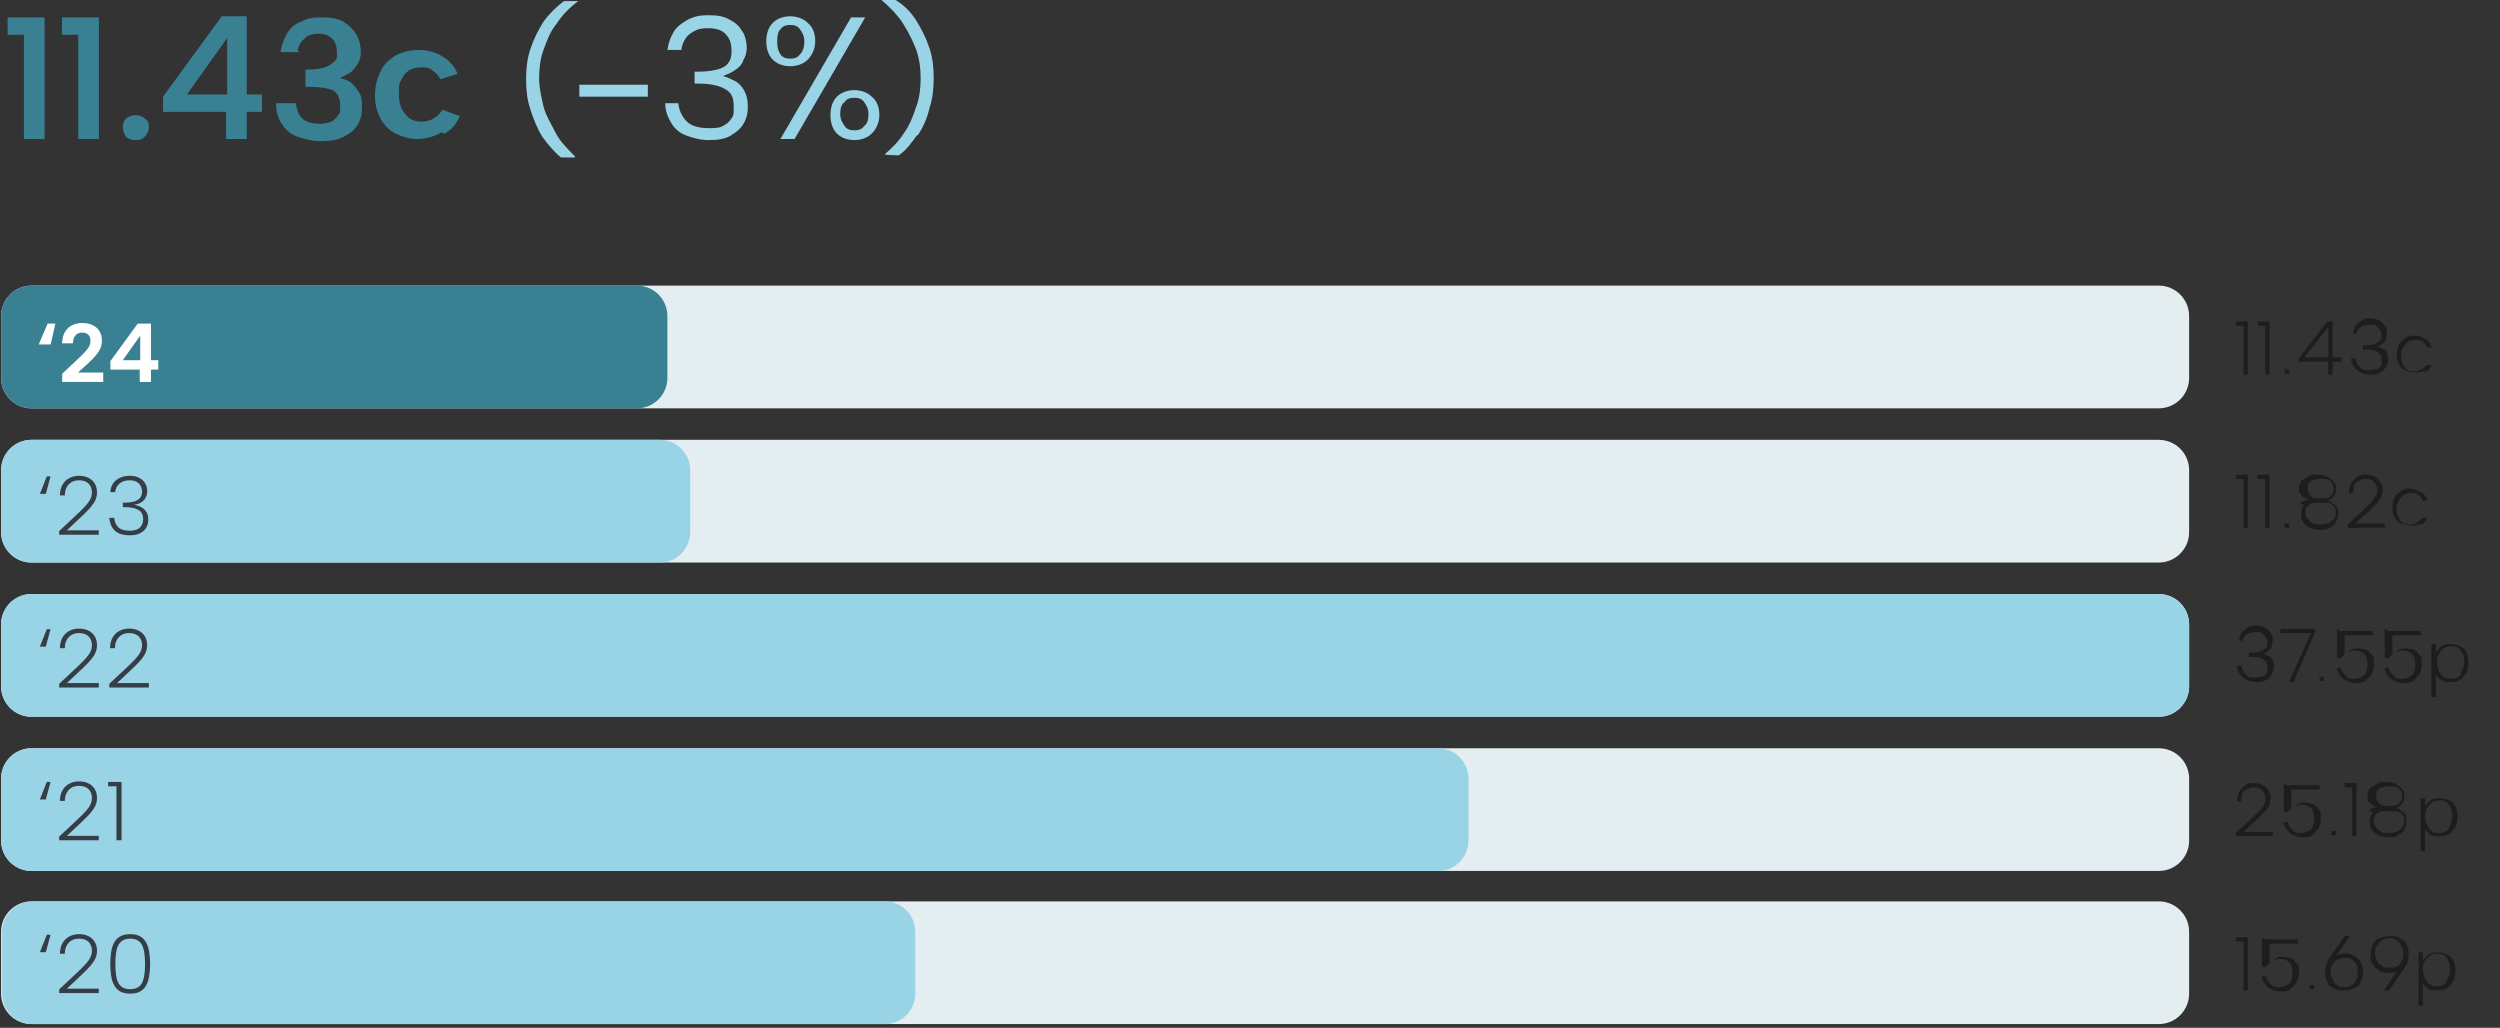 <?xml version="1.0" encoding="UTF-8"?>
<svg xmlns="http://www.w3.org/2000/svg" width="360" height="148" viewBox="0 0 360 148" fill="none">
  <rect x="0" y="0" width="360" height="148" fill="#333333" stroke="none"/>
  <path d="M310.853 63.335H4.54C2.119 63.335 0.157 65.296 0.157 67.714V76.628C0.157 79.046 2.119 81.007 4.54 81.007H310.853C313.273 81.007 315.235 79.046 315.235 76.628V67.714C315.235 65.296 313.273 63.335 310.853 63.335Z" fill="#E4EEF1"></path>
  <path d="M310.852 85.541H4.539C2.118 85.541 0.156 87.502 0.156 89.92V98.834C0.156 101.252 2.118 103.213 4.539 103.213H310.852C313.272 103.213 315.234 101.252 315.234 98.834V89.92C315.234 87.502 313.272 85.541 310.852 85.541Z" fill="#E4EEF1"></path>
  <path d="M310.852 129.798H4.539C2.118 129.798 0.156 131.758 0.156 134.177V143.09C0.156 145.509 2.118 147.469 4.539 147.469H310.852C313.272 147.469 315.234 145.509 315.234 143.09V134.177C315.234 131.758 313.272 129.798 310.852 129.798Z" fill="#E4EEF1"></path>
  <path d="M310.853 107.748H4.54C2.119 107.748 0.157 109.708 0.157 112.127V121.041C0.157 123.459 2.119 125.419 4.54 125.419H310.853C313.273 125.419 315.235 123.459 315.235 121.041V112.127C315.235 109.708 313.273 107.748 310.853 107.748Z" fill="#E4EEF1"></path>
  <path d="M310.853 41.129H4.54C2.119 41.129 0.157 43.089 0.157 45.508V54.422C0.157 56.84 2.119 58.8 4.54 58.8H310.853C313.273 58.8 315.235 56.84 315.235 54.422V45.508C315.235 43.089 313.273 41.129 310.853 41.129Z" fill="#E4EEF1"></path>
  <path d="M95.009 63.335H4.54C2.119 63.335 0.157 65.296 0.157 67.714V76.628C0.157 79.046 2.119 81.007 4.54 81.007H95.009C97.43 81.007 99.392 79.046 99.392 76.628V67.714C99.392 65.296 97.43 63.335 95.009 63.335Z" fill="#98D4E6"></path>
  <path d="M310.853 85.541H4.54C2.119 85.541 0.157 87.502 0.157 89.92V98.834C0.157 101.252 2.119 103.213 4.54 103.213H310.853C313.273 103.213 315.235 101.252 315.235 98.834V89.92C315.235 87.502 313.273 85.541 310.853 85.541Z" fill="#98D4E6"></path>
  <path d="M207.079 107.748H4.54C2.119 107.748 0.157 109.708 0.157 112.127V121.041C0.157 123.459 2.119 125.419 4.54 125.419H207.079C209.499 125.419 211.462 123.459 211.462 121.041V112.127C211.462 109.708 209.499 107.748 207.079 107.748Z" fill="#98D4E6"></path>
  <path d="M4.696 129.798H127.409C129.913 129.798 131.792 131.831 131.792 134.177V143.09C131.792 145.593 129.757 147.469 127.409 147.469H4.696C2.192 147.469 0.313 145.436 0.313 143.09V134.177C0.313 131.674 2.348 129.798 4.696 129.798Z" fill="#98D4E6"></path>
  <path d="M91.722 41.129H4.54C2.119 41.129 0.157 43.089 0.157 45.508V54.422C0.157 56.84 2.119 58.8 4.54 58.8H91.722C94.143 58.8 96.105 56.84 96.105 54.422V45.508C96.105 43.089 94.143 41.129 91.722 41.129Z" fill="#398093"></path>
  <path d="M132.105 19.548C132.887 18.453 133.513 17.046 133.826 15.638C134.296 14.231 134.452 12.823 134.452 11.26C134.452 9.696 134.296 8.288 133.826 6.881C133.357 5.473 132.731 4.222 131.948 2.971C131.166 1.72 130.226 0.782 128.974 0H126.939C128.192 1.095 129.287 2.189 130.07 3.44C130.853 4.691 131.479 5.943 131.948 7.194C132.418 8.601 132.574 9.852 132.574 11.26C132.574 12.667 132.418 14.075 131.948 15.325C131.479 16.733 131.009 17.984 130.226 19.079C129.444 20.33 128.505 21.268 127.409 22.206C127.409 22.363 129.444 22.363 129.444 22.363C130.539 21.581 131.322 20.486 132.105 19.392M124.435 14.7C124.748 15.169 125.061 15.638 125.061 16.42C125.061 17.202 124.905 17.828 124.435 18.14C124.122 18.61 123.653 18.766 123.026 18.766C122.4 18.766 121.931 18.61 121.618 18.14C121.305 17.671 120.992 17.202 120.992 16.42C120.992 15.638 121.148 15.013 121.618 14.7C121.931 14.231 122.4 14.075 123.026 14.075C123.653 14.075 124.122 14.231 124.435 14.7ZM120.522 19.235C121.148 19.861 122.087 20.173 123.026 20.173C123.966 20.173 124.905 19.861 125.531 19.235C126.157 18.61 126.626 17.671 126.626 16.577C126.626 15.482 126.313 14.544 125.531 13.918C124.905 13.293 123.966 12.98 123.026 12.98C122.087 12.98 121.148 13.293 120.522 13.918C119.896 14.544 119.583 15.482 119.583 16.577C119.583 17.671 119.896 18.61 120.522 19.235ZM112.383 20.017H114.418L124.592 2.502H122.557L112.383 20.017ZM115.2 4.222C115.513 4.691 115.826 5.161 115.826 5.943C115.826 6.724 115.67 7.35 115.2 7.819C114.887 8.288 114.418 8.445 113.792 8.445C113.166 8.445 112.696 8.288 112.383 7.819C112.07 7.35 111.913 6.881 111.913 5.943C111.913 5.004 112.07 4.535 112.383 4.222C112.696 3.753 113.166 3.597 113.792 3.597C114.418 3.597 114.887 3.753 115.2 4.222ZM111.287 8.601C111.913 9.227 112.853 9.539 113.792 9.539C114.731 9.539 115.67 9.227 116.296 8.601C116.922 7.976 117.392 7.037 117.392 5.943C117.392 4.848 117.079 3.91 116.296 3.284C115.67 2.659 114.731 2.346 113.792 2.346C112.853 2.346 111.913 2.659 111.287 3.284C110.661 3.91 110.348 4.848 110.348 5.943C110.348 7.037 110.661 7.976 111.287 8.601ZM98.139 7.194C98.139 6.568 98.453 5.943 98.766 5.473C99.079 5.004 99.548 4.691 100.174 4.379C100.8 4.066 101.426 4.066 102.053 4.066C103.148 4.066 104.087 4.379 104.557 5.004C105.183 5.63 105.339 6.412 105.339 7.35C105.339 8.288 105.183 8.601 104.87 9.07C104.557 9.539 103.931 9.852 103.305 10.008C102.679 10.165 101.739 10.321 100.644 10.321H100.018V12.041H100.644C102.366 12.041 103.618 12.354 104.4 12.823C105.339 13.293 105.652 14.075 105.652 15.325C105.652 16.577 105.652 16.577 105.339 17.046C105.026 17.515 104.713 17.828 104.087 18.14C103.618 18.453 102.835 18.453 102.053 18.453C100.644 18.453 99.548 18.14 98.922 17.515C98.296 16.889 97.826 16.107 97.67 14.856H95.792C95.792 16.107 96.261 17.046 96.731 17.828C97.2 18.61 97.983 19.235 98.922 19.548C99.861 19.861 100.8 20.173 102.053 20.173C103.305 20.173 104.4 20.017 105.183 19.548C105.966 19.079 106.592 18.61 107.061 17.828C107.531 17.046 107.687 16.264 107.687 15.325C107.687 14.387 107.531 13.762 107.218 13.136C106.905 12.511 106.435 12.041 105.966 11.729C105.339 11.416 104.713 11.103 104.087 10.947C104.87 10.634 105.339 10.478 105.966 10.008C106.435 9.696 106.905 9.227 107.061 8.601C107.374 8.132 107.531 7.506 107.531 6.881C107.531 6.255 107.374 5.161 106.905 4.535C106.435 3.753 105.966 3.284 105.026 2.815C104.244 2.346 103.305 2.189 102.053 2.189C100.8 2.189 100.018 2.346 99.079 2.815C98.296 3.284 97.513 3.753 97.044 4.535C96.574 5.317 96.261 6.099 96.105 7.194H97.983H98.139ZM83.426 13.918H93.287V12.198H83.426V13.918ZM82.8 22.519C81.705 21.424 80.609 20.33 79.983 19.079C79.357 17.828 78.574 16.577 78.261 15.325C77.948 13.918 77.635 12.667 77.635 11.26C77.635 9.852 77.792 8.445 78.261 7.194C78.731 5.943 79.2 4.535 80.139 3.44C80.922 2.189 82.018 1.095 83.27 0.156H81.235C80.139 0.938 79.044 2.033 78.261 3.128C77.479 4.379 76.853 5.63 76.383 7.037C75.913 8.445 75.757 9.852 75.757 11.416C75.757 12.98 75.913 14.387 76.383 15.795C76.853 17.202 77.322 18.453 78.105 19.704C78.887 20.799 79.826 21.894 80.766 22.675H82.8V22.519Z" fill="#98D4E6"></path>
  <path d="M64.017 19.235C65.113 18.61 65.739 17.828 66.209 16.733L63.704 15.795C63.391 16.264 63.078 16.733 62.452 17.046C61.983 17.358 61.356 17.515 60.73 17.515C59.791 17.515 58.852 17.202 58.383 16.42C57.757 15.795 57.444 14.856 57.444 13.605C57.444 12.354 57.444 12.041 57.757 11.572C58.07 10.947 58.383 10.478 58.852 10.165C59.322 9.852 59.948 9.696 60.574 9.696C61.2 9.696 61.826 9.696 62.296 10.165C62.765 10.478 63.235 10.947 63.391 11.416L65.896 10.634C65.426 9.539 64.8 8.757 63.704 8.132C62.765 7.506 61.513 7.194 60.261 7.194C59.009 7.194 57.913 7.506 56.974 7.976C56.035 8.601 55.252 9.227 54.783 10.321C54.313 11.259 54 12.354 54 13.762C54 15.169 54.313 16.107 54.783 17.046C55.252 17.984 56.035 18.766 56.974 19.235C57.913 19.704 59.009 20.017 60.104 20.017C61.2 20.017 62.452 19.704 63.548 19.079M42.887 7.35C42.887 6.881 43.044 6.568 43.357 6.099C43.513 5.786 43.983 5.473 44.296 5.161C44.765 5.004 45.235 4.848 45.861 4.848C46.8 4.848 47.426 5.161 47.896 5.63C48.365 6.099 48.522 6.881 48.522 7.663C48.522 8.445 48.522 8.601 48.052 8.914C47.739 9.227 47.27 9.539 46.8 9.696C46.174 9.852 45.548 10.008 44.609 10.008H43.983V12.511H44.609C46.017 12.511 47.113 12.667 47.896 12.98C48.522 13.293 48.991 14.074 48.991 15.169C48.991 16.264 48.991 16.264 48.678 16.577C48.522 16.889 48.209 17.202 47.739 17.515C47.27 17.671 46.8 17.828 46.017 17.828C44.922 17.828 43.983 17.515 43.513 17.046C43.044 16.576 42.73 15.795 42.574 14.856H39.757C39.757 16.107 40.07 17.202 40.696 17.984C41.165 18.766 41.948 19.392 42.887 19.704C43.826 20.017 44.922 20.33 46.174 20.33C47.426 20.33 48.522 20.173 49.461 19.704C50.4 19.235 51.026 18.766 51.496 17.984C51.965 17.202 52.122 16.42 52.122 15.482C52.122 14.544 52.122 14.074 51.809 13.449C51.496 12.98 51.183 12.511 50.713 12.041C50.243 11.572 49.617 11.416 48.991 11.259C49.461 10.947 49.931 10.79 50.4 10.478C50.87 10.165 51.183 9.696 51.496 9.227C51.809 8.757 51.965 8.132 51.965 7.506C51.965 6.881 51.809 5.786 51.339 5.004C50.87 4.222 50.243 3.597 49.461 3.128C48.678 2.658 47.583 2.502 46.331 2.502C45.078 2.502 44.139 2.658 43.357 3.128C42.417 3.44 41.791 4.066 41.322 4.848C40.852 5.63 40.539 6.568 40.383 7.506H43.2L42.887 7.35ZM26.922 13.605L32.713 5.473V13.605H26.922ZM32.556 20.017H35.531V16.107H37.722V13.605H35.531V2.346H31.93L23.478 13.918V16.107H32.556V20.017ZM20.817 19.704C21.13 19.392 21.444 18.922 21.444 18.297C21.444 17.671 21.287 17.358 20.817 17.046C20.504 16.733 20.035 16.577 19.565 16.577C19.096 16.577 18.626 16.733 18.157 17.046C17.843 17.358 17.687 17.828 17.687 18.297C17.687 18.766 17.843 19.235 18.157 19.704C18.47 20.017 18.939 20.173 19.565 20.173C20.191 20.173 20.504 20.017 20.817 19.704ZM11.27 20.017H14.243V2.502H8.922V5.004H11.27V20.017ZM3.444 20.017H6.417V2.502H1.096V5.004H3.444V20.017Z" fill="#398093"></path>
  <path d="M348.575 75.689C349.044 75.377 349.357 75.064 349.514 74.595H348.888C348.731 74.595 348.418 75.064 348.105 75.22C347.792 75.377 347.479 75.533 347.009 75.533C346.383 75.533 345.914 75.377 345.601 74.907C345.288 74.438 345.131 73.969 345.131 73.344C345.131 72.718 345.131 72.562 345.444 72.093C345.601 71.78 345.914 71.467 346.07 71.311C346.227 71.154 346.696 70.998 347.166 70.998C347.635 70.998 347.948 70.998 348.261 71.311C348.574 71.467 348.731 71.78 348.888 72.093H349.514C349.357 71.467 349.044 70.998 348.575 70.841C348.105 70.685 347.635 70.372 347.166 70.372C346.696 70.372 346.227 70.372 345.757 70.685C345.288 70.998 344.974 71.311 344.818 71.623C344.661 72.093 344.505 72.562 344.505 73.031C344.505 73.5 344.505 74.126 344.818 74.438C344.974 74.907 345.288 75.22 345.757 75.377C346.227 75.533 346.696 75.689 347.166 75.689C347.635 75.689 348.261 75.689 348.575 75.377M338.244 76.002H343.409V75.377H339.183L341.061 73.656C341.531 73.187 342.001 72.718 342.314 72.405C342.627 72.093 342.783 71.78 342.94 71.467C342.94 71.154 343.096 70.841 343.096 70.529C343.096 70.216 343.096 69.747 342.783 69.434C342.627 69.121 342.314 68.808 342.001 68.652C341.688 68.496 341.218 68.339 340.748 68.339C340.279 68.339 339.809 68.339 339.496 68.652C339.183 68.808 338.87 69.121 338.557 69.59C338.401 69.903 338.244 70.372 338.244 70.998H338.87C338.87 70.685 338.87 70.216 339.027 69.903C339.027 69.59 339.34 69.434 339.653 69.278C339.966 69.121 340.279 68.965 340.592 68.965C340.905 68.965 341.531 68.965 341.844 69.434C342.157 69.747 342.314 70.06 342.314 70.529C342.314 70.998 342.314 71.154 342.157 71.311C342.001 71.467 341.844 71.936 341.531 72.249C341.218 72.562 340.905 72.874 340.435 73.344L338.088 75.533V76.002H338.244ZM335.27 72.405C335.583 72.405 335.896 72.718 336.053 72.874C336.209 73.031 336.366 73.344 336.366 73.813C336.366 74.282 336.209 74.751 335.74 75.064C335.427 75.377 334.801 75.533 334.174 75.533C333.548 75.533 333.079 75.533 332.609 75.064C332.296 74.751 331.983 74.438 331.983 73.813C331.983 73.187 331.983 73.187 332.296 72.874C332.453 72.718 332.766 72.562 333.079 72.405C333.392 72.405 333.705 72.405 334.174 72.405C334.644 72.405 334.957 72.405 335.27 72.405ZM335.583 71.467C335.27 71.78 334.801 71.78 334.174 71.78C333.548 71.78 333.079 71.78 332.766 71.467C332.453 71.154 332.296 70.841 332.296 70.372C332.296 69.903 332.453 69.434 332.766 69.278C333.079 69.121 333.548 68.965 334.174 68.965C334.801 68.965 335.27 68.965 335.583 69.278C335.896 69.59 336.053 69.903 336.053 70.372C336.053 70.841 335.896 71.154 335.583 71.467ZM331.827 72.718C331.514 73.031 331.357 73.5 331.357 73.969C331.357 74.438 331.357 74.751 331.67 75.22C331.827 75.533 332.296 75.846 332.609 76.002C333.079 76.159 333.548 76.315 334.018 76.315C334.488 76.315 335.114 76.315 335.427 76.002C335.896 75.846 336.209 75.533 336.366 75.22C336.522 74.907 336.679 74.438 336.679 73.969C336.679 73.5 336.679 73.031 336.209 72.718C335.74 72.405 335.583 72.093 334.957 72.093C335.427 72.093 335.74 71.78 336.053 71.467C336.366 71.154 336.366 70.841 336.366 70.372C336.366 69.903 336.366 69.59 336.053 69.434C335.896 69.121 335.583 68.965 335.114 68.652C334.801 68.496 334.331 68.339 333.705 68.339C333.079 68.339 332.766 68.339 332.296 68.652C331.983 68.808 331.67 69.121 331.357 69.278C331.201 69.59 331.044 69.903 331.044 70.216C331.044 70.529 331.044 70.998 331.357 71.311C331.67 71.623 331.983 71.78 332.453 71.936C331.983 71.936 331.514 72.249 331.201 72.562M329.635 76.002C329.635 76.002 329.635 75.846 329.635 75.689C329.635 75.533 329.635 75.377 329.635 75.377C329.635 75.377 329.479 75.377 329.322 75.377C329.166 75.377 329.009 75.377 329.009 75.377C329.009 75.377 329.009 75.533 329.009 75.689C329.009 75.846 329.009 76.002 329.009 76.002C329.009 76.002 329.166 76.002 329.322 76.002C329.479 76.002 329.635 76.002 329.635 76.002ZM326.192 76.002H326.818V68.339H325.096V68.965H326.192V76.002ZM323.061 76.002H323.688V68.339H321.966V68.965H323.061V76.002Z" fill="#1D1D1B"></path>
  <path d="M354.365 97.114C354.052 97.583 353.582 97.739 352.956 97.739C352.33 97.739 352.173 97.739 351.86 97.426C351.547 97.27 351.391 96.957 351.234 96.644C351.078 96.332 350.921 95.863 350.921 95.393C350.921 94.924 350.921 94.612 351.234 94.142C351.391 93.83 351.704 93.517 351.86 93.361C352.173 93.204 352.486 93.048 352.956 93.048C353.582 93.048 354.052 93.204 354.365 93.673C354.678 94.142 354.834 94.612 354.834 95.237C354.834 95.863 354.678 96.488 354.365 96.801M351.547 97.896C351.86 98.208 352.33 98.208 352.956 98.208C353.582 98.208 353.895 98.208 354.208 97.896C354.521 97.739 354.834 97.27 355.147 96.957C355.304 96.488 355.46 96.019 355.46 95.55C355.46 95.081 355.46 94.455 355.147 93.986C354.991 93.517 354.678 93.204 354.208 93.048C353.895 92.891 353.425 92.735 352.956 92.735C352.486 92.735 352.017 92.735 351.547 93.048C351.234 93.36 350.921 93.673 350.765 93.986V92.735H350.139V100.398H350.765V96.957C350.765 97.426 351.234 97.739 351.547 97.896ZM343.408 90.546V94.768H344.034C344.191 94.455 344.504 94.142 344.817 93.986C345.13 93.83 345.599 93.673 345.912 93.673C346.539 93.673 347.008 93.83 347.321 94.142C347.634 94.455 347.791 94.924 347.791 95.55C347.791 96.175 347.791 96.332 347.634 96.644C347.634 96.957 347.321 97.27 347.008 97.426C346.695 97.583 346.382 97.739 345.912 97.739C345.443 97.739 344.973 97.739 344.66 97.27C344.347 96.957 344.034 96.644 344.034 96.175H343.408C343.408 96.644 343.565 96.957 343.878 97.27C344.034 97.583 344.347 97.896 344.817 98.052C345.13 98.208 345.599 98.365 346.069 98.365C346.538 98.365 347.165 98.365 347.478 98.052C347.791 97.739 348.104 97.426 348.417 97.114C348.573 96.644 348.73 96.332 348.73 95.863C348.73 95.393 348.73 95.237 348.73 94.924C348.73 94.612 348.417 94.299 348.26 94.142C348.104 93.83 347.791 93.673 347.478 93.517C347.165 93.517 346.695 93.361 346.382 93.361C346.069 93.361 345.599 93.36 345.286 93.673C344.973 93.986 344.66 93.986 344.504 94.299V91.484H348.573V90.858H343.878L343.408 90.546ZM336.521 90.546V94.768H337.147C337.304 94.455 337.617 94.142 337.93 93.986C338.243 93.83 338.712 93.673 339.025 93.673C339.652 93.673 340.121 93.83 340.434 94.142C340.747 94.455 340.904 94.924 340.904 95.55C340.904 96.175 340.904 96.332 340.747 96.644C340.747 96.957 340.434 97.27 340.121 97.426C339.808 97.583 339.495 97.739 339.025 97.739C338.556 97.739 338.086 97.739 337.773 97.27C337.46 96.957 337.147 96.644 337.147 96.175H336.521C336.521 96.644 336.678 96.957 336.991 97.27C337.147 97.583 337.46 97.896 337.93 98.052C338.243 98.208 338.712 98.365 339.182 98.365C339.652 98.365 340.278 98.365 340.591 98.052C340.904 97.739 341.217 97.426 341.53 97.114C341.686 96.644 341.843 96.332 341.843 95.863C341.843 95.393 341.843 95.237 341.843 94.924C341.843 94.612 341.53 94.299 341.373 94.142C341.217 93.83 340.904 93.673 340.591 93.517C340.278 93.517 339.808 93.361 339.495 93.361C339.182 93.361 338.712 93.36 338.399 93.673C338.086 93.986 337.773 93.986 337.617 94.299V91.484H341.686V90.858H336.991L336.521 90.546ZM334.643 98.052C334.643 98.052 334.643 97.896 334.643 97.739C334.643 97.583 334.643 97.426 334.643 97.426C334.643 97.426 334.486 97.426 334.33 97.426C334.173 97.426 334.017 97.426 334.017 97.426C334.017 97.426 334.017 97.583 334.017 97.739C334.017 97.896 334.017 98.052 334.017 98.052C334.017 98.052 334.173 98.052 334.33 98.052C334.486 98.052 334.643 98.052 334.643 98.052ZM328.382 90.546V91.171H332.765L329.634 98.208H330.26L333.391 91.015V90.546H328.225H328.382ZM322.904 92.579C322.904 92.266 322.904 91.953 323.217 91.64C323.373 91.484 323.686 91.171 323.843 91.171C324.156 91.171 324.469 91.015 324.782 91.015C325.408 91.015 325.721 91.015 326.034 91.484C326.347 91.797 326.504 92.109 326.504 92.579C326.504 93.048 326.504 93.204 326.191 93.361C326.034 93.517 325.721 93.673 325.408 93.83C325.095 93.83 324.625 93.986 324.156 93.986H323.843V94.612H323.999C324.782 94.612 325.408 94.612 325.878 94.924C326.347 95.237 326.504 95.55 326.504 96.175C326.504 96.801 326.504 96.801 326.347 96.957C326.347 97.114 326.034 97.426 325.721 97.426C325.408 97.426 325.095 97.583 324.782 97.583C324.156 97.583 323.686 97.583 323.373 97.114C323.06 96.801 322.904 96.488 322.747 95.863H322.121C322.121 96.332 322.278 96.801 322.591 97.114C322.904 97.426 323.06 97.739 323.53 97.896C323.843 98.052 324.312 98.208 324.939 98.208C325.565 98.208 325.878 98.208 326.347 97.896C326.66 97.739 326.973 97.426 327.13 97.114C327.286 96.801 327.443 96.488 327.443 96.019C327.443 95.55 327.443 95.393 327.286 95.081C327.286 94.768 326.973 94.612 326.66 94.455C326.347 94.299 326.034 94.142 325.721 94.142C326.034 94.142 326.347 93.986 326.66 93.673C326.973 93.517 327.13 93.36 327.13 93.048C327.13 92.735 327.286 92.579 327.286 92.266C327.286 91.953 327.286 91.484 326.973 91.171C326.817 90.858 326.504 90.546 326.191 90.389C325.878 90.233 325.408 90.076 324.939 90.076C324.469 90.076 323.999 90.076 323.686 90.389C323.373 90.546 323.06 90.858 322.747 91.171C322.591 91.484 322.434 91.797 322.434 92.266H323.06L322.904 92.579Z" fill="#1D1D1B"></path>
  <path d="M352.644 119.32C352.331 119.789 351.861 119.946 351.235 119.946C350.609 119.946 350.453 119.946 350.14 119.633C349.827 119.477 349.67 119.164 349.514 118.851C349.357 118.538 349.201 118.069 349.201 117.6C349.201 117.131 349.201 116.818 349.514 116.349C349.67 116.036 349.983 115.723 350.14 115.567C350.453 115.411 350.766 115.254 351.235 115.254C351.861 115.254 352.331 115.411 352.644 115.88C352.957 116.349 353.114 116.818 353.114 117.444C353.114 118.069 352.957 118.695 352.644 119.007M349.827 120.102C350.14 120.415 350.609 120.415 351.235 120.415C351.861 120.415 352.174 120.415 352.644 120.102C352.957 119.946 353.27 119.477 353.583 119.164C353.74 118.695 353.896 118.225 353.896 117.756C353.896 117.287 353.896 116.662 353.583 116.192C353.427 115.723 353.114 115.411 352.644 115.254C352.331 115.098 351.861 114.941 351.392 114.941C350.922 114.941 350.453 114.941 349.983 115.254C349.67 115.567 349.357 115.88 349.201 116.192V114.941H348.575V122.604H349.201V119.164C349.201 119.633 349.67 119.946 349.983 120.102M345.131 116.818C345.444 116.818 345.757 117.131 345.914 117.287C346.07 117.444 346.227 117.756 346.227 118.225C346.227 118.695 346.07 119.164 345.601 119.477C345.288 119.789 344.661 119.946 344.035 119.946C343.409 119.946 342.94 119.946 342.47 119.477C342.157 119.164 341.844 118.851 341.844 118.225C341.844 117.6 341.844 117.6 342.157 117.287C342.314 117.131 342.627 116.974 342.94 116.818C343.253 116.818 343.566 116.818 344.035 116.818C344.505 116.818 344.818 116.818 345.131 116.818ZM345.444 115.723C345.131 116.036 344.661 116.036 344.035 116.036C343.409 116.036 342.94 116.036 342.627 115.723C342.314 115.411 342.157 115.098 342.157 114.629C342.157 114.16 342.314 113.69 342.627 113.534C342.94 113.378 343.409 113.221 344.035 113.221C344.661 113.221 345.131 113.221 345.444 113.534C345.757 113.847 345.914 114.16 345.914 114.629C345.914 115.098 345.757 115.411 345.444 115.723ZM341.688 116.974C341.374 117.287 341.218 117.756 341.218 118.225C341.218 118.695 341.218 119.007 341.531 119.477C341.688 119.789 342.157 120.102 342.47 120.258C342.94 120.415 343.409 120.571 343.879 120.571C344.348 120.571 344.974 120.571 345.288 120.258C345.757 120.102 346.07 119.789 346.227 119.477C346.383 119.164 346.54 118.695 346.54 118.225C346.54 117.756 346.54 117.287 346.07 116.974C345.601 116.662 345.444 116.349 344.818 116.349C345.288 116.349 345.601 116.036 345.914 115.723C346.227 115.411 346.227 115.098 346.227 114.629C346.227 114.16 346.227 113.847 345.914 113.69C345.757 113.378 345.444 113.221 344.975 112.908C344.661 112.752 344.192 112.596 343.566 112.596C342.94 112.596 342.627 112.596 342.157 112.908C341.844 113.065 341.531 113.378 341.218 113.534C341.061 113.847 340.905 114.16 340.905 114.472C340.905 114.785 340.905 115.254 341.218 115.567C341.531 115.88 341.844 116.036 342.314 116.192C341.844 116.192 341.374 116.505 341.061 116.818M338.714 120.415H339.34V112.752H337.618V113.378H338.714V120.415ZM336.366 120.258C336.366 120.258 336.366 120.102 336.366 119.946C336.366 119.789 336.366 119.633 336.366 119.633C336.366 119.633 336.209 119.633 336.053 119.633C335.896 119.633 335.74 119.633 335.74 119.633C335.74 119.633 335.74 119.789 335.74 119.946C335.74 120.102 335.74 120.258 335.74 120.258C335.74 120.258 335.896 120.258 336.053 120.258C336.209 120.258 336.366 120.258 336.366 120.258ZM328.853 112.752V116.974H329.479C329.635 116.662 329.948 116.349 330.261 116.192C330.574 116.036 331.044 115.88 331.357 115.88C331.983 115.88 332.453 116.036 332.766 116.349C333.079 116.662 333.235 117.131 333.235 117.756C333.235 118.382 333.235 118.538 333.079 118.851C333.079 119.164 332.766 119.477 332.453 119.633C332.14 119.789 331.827 119.946 331.357 119.946C330.888 119.946 330.418 119.946 330.105 119.477C329.792 119.164 329.479 118.851 329.479 118.382H328.853C328.853 118.851 329.009 119.164 329.322 119.477C329.479 119.789 329.792 120.102 330.261 120.258C330.574 120.415 331.044 120.571 331.514 120.571C331.983 120.571 332.609 120.571 332.922 120.258C333.235 119.946 333.548 119.633 333.861 119.32C334.018 118.851 334.174 118.538 334.174 118.069C334.174 117.6 334.174 117.444 334.174 117.131C334.174 116.818 333.861 116.505 333.705 116.349C333.548 116.036 333.235 115.88 332.922 115.723C332.609 115.723 332.14 115.567 331.827 115.567C331.514 115.567 331.044 115.567 330.731 115.88C330.418 116.193 330.105 116.193 329.948 116.505V113.69H334.018V113.065H329.322L328.853 112.752ZM322.122 120.415H327.288V119.789H323.061L324.94 118.069C325.409 117.6 325.879 117.131 326.192 116.818C326.505 116.505 326.661 116.193 326.818 115.88C326.818 115.567 326.974 115.254 326.974 114.941C326.974 114.629 326.975 114.16 326.661 113.847C326.505 113.534 326.192 113.221 325.879 113.065C325.566 112.908 325.096 112.752 324.627 112.752C324.157 112.752 323.688 112.752 323.375 113.065C323.061 113.221 322.748 113.534 322.435 114.003C322.279 114.316 322.122 114.785 322.122 115.411H322.748C322.748 115.098 322.748 114.629 322.905 114.316C322.905 114.003 323.218 113.847 323.531 113.69C323.844 113.534 324.157 113.378 324.47 113.378C324.783 113.378 325.409 113.378 325.722 113.847C326.035 114.316 326.192 114.472 326.192 114.941C326.192 115.411 326.192 115.567 326.035 115.723C326.035 116.036 325.722 116.349 325.409 116.662C325.096 116.974 324.783 117.287 324.314 117.756L321.966 119.946V120.415H322.122Z" fill="#1D1D1B"></path>
  <path d="M352.331 141.37C352.018 141.839 351.548 141.996 350.922 141.996C350.296 141.996 350.14 141.996 349.827 141.683C349.514 141.526 349.357 141.214 349.201 140.901C349.044 140.588 348.888 140.119 348.888 139.65C348.888 139.181 348.888 138.868 349.201 138.399C349.357 138.086 349.67 137.773 349.827 137.617C350.14 137.46 350.453 137.304 350.922 137.304C351.548 137.304 352.018 137.461 352.331 137.93C352.644 138.399 352.801 138.868 352.801 139.493C352.801 140.119 352.644 140.745 352.331 141.057M349.514 142.308C349.827 142.621 350.296 142.621 350.922 142.621C351.548 142.621 351.861 142.621 352.331 142.308C352.644 142.152 352.957 141.683 353.27 141.37C353.427 140.901 353.583 140.432 353.583 139.963C353.583 139.493 353.583 138.868 353.27 138.399C353.114 137.93 352.801 137.617 352.331 137.46C352.018 137.304 351.548 137.148 351.079 137.148C350.609 137.148 350.14 137.148 349.67 137.46C349.357 137.773 349.044 138.086 348.888 138.399V137.148H348.261V144.811H348.888V141.37C348.888 141.839 349.357 142.152 349.67 142.308M345.757 138.555C345.601 138.868 345.444 139.024 345.131 139.181C344.818 139.337 344.505 139.337 344.035 139.337C343.566 139.337 343.253 139.337 342.94 139.024C342.627 138.868 342.47 138.712 342.314 138.399C342.157 138.086 342.001 137.773 342.001 137.304C342.001 136.835 342.001 136.522 342.314 136.209C342.47 135.897 342.627 135.74 342.94 135.428C343.253 135.271 343.566 135.115 344.035 135.115C344.505 135.115 344.818 135.115 345.131 135.428C345.444 135.584 345.601 135.897 345.757 136.209C345.914 136.522 346.07 136.835 346.07 137.304C346.07 137.773 346.07 138.086 345.757 138.399M342.627 135.115C342.157 135.271 341.844 135.584 341.688 136.053C341.531 136.522 341.374 136.835 341.374 137.46C341.374 138.086 341.374 138.399 341.688 138.868C341.844 139.181 342.157 139.493 342.627 139.806C342.94 139.963 343.409 140.119 344.035 140.119C344.661 140.119 345.131 139.963 345.601 139.65C346.07 139.337 346.383 138.868 346.383 138.399L345.444 139.493L343.253 142.621H344.035L346.07 139.65C346.383 139.337 346.54 138.868 346.696 138.555C346.696 138.242 346.853 137.93 346.853 137.46C346.853 136.991 346.853 136.522 346.54 136.053C346.383 135.584 346.07 135.271 345.601 135.115C345.131 134.802 344.661 134.802 344.192 134.802C343.722 134.802 343.253 134.802 342.783 135.115M335.896 138.868C336.053 138.555 336.209 138.399 336.522 138.242C336.835 138.086 337.148 137.93 337.618 137.93C338.088 137.93 338.401 137.93 338.714 138.242C339.027 138.399 339.183 138.555 339.34 138.868C339.496 139.181 339.496 139.493 339.496 139.963C339.496 140.432 339.496 140.745 339.34 141.057C339.183 141.37 339.027 141.526 338.714 141.839C338.401 141.996 338.088 142.152 337.618 142.152C337.148 142.152 336.835 142.152 336.522 141.839C336.209 141.683 336.053 141.37 335.896 141.057C335.74 140.745 335.583 140.432 335.583 139.963C335.583 139.493 335.583 139.181 335.896 138.868ZM339.027 142.308C339.496 142.152 339.809 141.839 339.966 141.37C340.122 140.901 340.279 140.588 340.279 139.963C340.279 139.337 340.279 139.024 339.966 138.555C339.809 138.242 339.496 137.93 339.027 137.617C338.714 137.46 338.244 137.304 337.618 137.304C336.992 137.304 336.522 137.461 336.053 137.773C335.583 138.086 335.27 138.555 335.27 139.024L336.209 137.93L338.401 134.802H337.618L335.583 137.773C335.27 138.086 335.114 138.555 334.957 138.868C334.957 139.181 334.801 139.493 334.801 139.963C334.801 140.432 334.801 140.901 335.114 141.37C335.27 141.839 335.583 142.152 336.053 142.308C336.522 142.621 336.992 142.621 337.461 142.621C337.931 142.621 338.401 142.621 338.87 142.308M333.235 142.465C333.235 142.465 333.235 142.308 333.235 142.152C333.235 141.996 333.235 141.839 333.235 141.839C333.235 141.839 333.079 141.839 332.922 141.839C332.766 141.839 332.609 141.839 332.609 141.839C332.609 141.839 332.609 141.996 332.609 142.152C332.609 142.308 332.609 142.465 332.609 142.465C332.609 142.465 332.766 142.465 332.922 142.465C333.079 142.465 333.235 142.465 333.235 142.465ZM325.722 134.958V139.181H326.348C326.505 138.868 326.818 138.555 327.131 138.399C327.444 138.242 327.914 138.086 328.227 138.086C328.853 138.086 329.322 138.242 329.635 138.555C329.948 138.868 330.105 139.337 330.105 139.963C330.105 140.588 330.105 140.745 329.948 141.057C329.948 141.37 329.635 141.683 329.322 141.839C329.009 141.996 328.696 142.152 328.227 142.152C327.757 142.152 327.288 142.152 326.974 141.683C326.661 141.37 326.348 141.057 326.348 140.588H325.722C325.722 141.057 325.879 141.37 326.192 141.683C326.348 141.996 326.661 142.308 327.131 142.465C327.444 142.621 327.914 142.777 328.383 142.777C328.853 142.777 329.479 142.778 329.792 142.465C330.105 142.152 330.418 141.839 330.731 141.526C330.888 141.057 331.044 140.745 331.044 140.275C331.044 139.806 331.044 139.65 331.044 139.337C331.044 139.024 330.731 138.712 330.575 138.555C330.418 138.242 330.105 138.086 329.792 137.93C329.479 137.93 329.009 137.773 328.696 137.773C328.383 137.773 327.914 137.773 327.601 138.086C327.288 138.399 326.974 138.399 326.818 138.712V135.897H330.888V135.271H326.192L325.722 134.958ZM323.061 142.621H323.688V134.958H321.966V135.584H323.061V142.621Z" fill="#1D1D1B"></path>
  <path d="M349.201 53.639C349.67 53.326 349.983 53.013 350.14 52.544H349.514C349.357 52.544 349.044 53.013 348.731 53.17C348.418 53.326 348.105 53.483 347.635 53.483C347.009 53.483 346.54 53.326 346.227 52.857C345.914 52.388 345.757 51.919 345.757 51.293C345.757 50.668 345.757 50.511 346.07 50.042C346.227 49.729 346.54 49.417 346.696 49.26C346.853 49.104 347.322 48.947 347.792 48.947C348.261 48.947 348.575 48.947 348.888 49.26C349.201 49.417 349.357 49.729 349.514 50.042H350.14C349.983 49.417 349.67 48.947 349.201 48.791C348.731 48.478 348.261 48.322 347.792 48.322C347.322 48.322 346.853 48.322 346.383 48.635C345.914 48.947 345.601 49.26 345.444 49.573C345.288 50.042 345.131 50.511 345.131 50.98C345.131 51.45 345.131 52.075 345.444 52.388C345.601 52.857 345.914 53.17 346.383 53.326C346.853 53.483 347.322 53.639 347.792 53.639C348.261 53.639 348.888 53.639 349.201 53.326M339.34 48.322C339.34 48.009 339.34 47.696 339.653 47.384C339.809 47.227 340.122 46.914 340.279 46.914C340.592 46.914 340.905 46.758 341.218 46.758C341.844 46.758 342.157 46.758 342.47 47.227C342.783 47.54 342.94 47.853 342.94 48.322C342.94 48.791 342.94 48.947 342.627 49.104C342.47 49.26 342.157 49.417 341.844 49.573C341.531 49.573 341.061 49.729 340.592 49.729H340.279V50.355H340.435C341.218 50.355 341.844 50.355 342.314 50.668C342.783 50.98 342.94 51.293 342.94 51.919C342.94 52.544 342.94 52.544 342.783 52.701C342.783 52.857 342.47 53.17 342.157 53.17C341.844 53.17 341.531 53.326 341.218 53.326C340.592 53.326 340.122 53.326 339.809 52.857C339.496 52.544 339.34 52.231 339.183 51.606H338.557C338.557 52.075 338.714 52.544 339.027 52.857C339.183 53.17 339.496 53.483 339.966 53.639C340.279 53.795 340.748 53.952 341.374 53.952C342.001 53.952 342.314 53.952 342.783 53.639C343.096 53.483 343.409 53.17 343.566 52.857C343.722 52.544 343.879 52.231 343.879 51.762C343.879 51.293 343.879 51.137 343.722 50.824C343.722 50.511 343.409 50.355 343.096 50.199C342.783 50.042 342.47 49.886 342.157 49.886C342.47 49.886 342.783 49.729 343.096 49.417C343.409 49.26 343.566 49.104 343.566 48.791C343.566 48.478 343.722 48.322 343.722 48.009C343.722 47.696 343.722 47.227 343.409 46.914C343.253 46.602 342.94 46.289 342.627 46.133C342.314 45.976 341.844 45.82 341.374 45.82C340.905 45.82 340.435 45.82 340.122 46.133C339.809 46.289 339.496 46.602 339.183 46.914C339.027 47.227 338.87 47.54 338.87 48.009H339.496L339.34 48.322ZM331.827 51.45L335.27 47.071V51.45H331.827ZM335.27 53.952H335.896V52.075H337.148V51.45H335.896V46.289H335.114L331.044 51.606V52.075H335.27V53.952ZM329.635 53.795C329.635 53.795 329.635 53.639 329.635 53.483C329.635 53.326 329.635 53.17 329.635 53.17C329.635 53.17 329.479 53.17 329.322 53.17C329.166 53.17 329.009 53.17 329.009 53.17C329.009 53.17 329.009 53.326 329.009 53.483C329.009 53.639 329.009 53.795 329.009 53.795C329.009 53.795 329.166 53.795 329.322 53.795C329.479 53.795 329.635 53.795 329.635 53.795ZM326.192 53.952H326.818V46.289H325.096V46.914H326.192V53.952ZM323.061 53.952H323.688V46.289H321.966V46.914H323.061V53.952Z" fill="#1D1D1B"></path>
  <path d="M7.28 90.6L6.596 93.12H5.744L6.74 90.6H7.28ZM8.521 98.472L11.161 96C11.672 95.52 12.081 95.108 12.384 94.764C12.688 94.42 12.905 94.104 13.033 93.816C13.168 93.528 13.236 93.224 13.236 92.904C13.236 92.384 13.076 91.964 12.757 91.644C12.437 91.324 11.976 91.164 11.377 91.164C10.937 91.164 10.565 91.26 10.261 91.452C9.964 91.636 9.736 91.892 9.576 92.22C9.416 92.54 9.336 92.912 9.336 93.336H8.629C8.636 92.728 8.761 92.216 9.001 91.8C9.241 91.384 9.565 91.068 9.973 90.852C10.389 90.628 10.857 90.516 11.377 90.516C11.912 90.516 12.373 90.616 12.757 90.816C13.149 91.016 13.448 91.296 13.656 91.656C13.864 92.008 13.969 92.424 13.969 92.904C13.969 93.264 13.9 93.612 13.764 93.948C13.629 94.276 13.396 94.636 13.069 95.028C12.741 95.412 12.293 95.868 11.725 96.396L9.636 98.364H14.22V99H8.521V98.472ZM15.739 98.472L18.379 96C18.891 95.52 19.299 95.108 19.603 94.764C19.907 94.42 20.123 94.104 20.251 93.816C20.387 93.528 20.455 93.224 20.455 92.904C20.455 92.384 20.295 91.964 19.975 91.644C19.655 91.324 19.195 91.164 18.595 91.164C18.155 91.164 17.783 91.26 17.479 91.452C17.183 91.636 16.955 91.892 16.795 92.22C16.635 92.54 16.555 92.912 16.555 93.336H15.847C15.855 92.728 15.979 92.216 16.219 91.8C16.459 91.384 16.783 91.068 17.191 90.852C17.607 90.628 18.075 90.516 18.595 90.516C19.131 90.516 19.591 90.616 19.975 90.816C20.367 91.016 20.667 91.296 20.875 91.656C21.083 92.008 21.187 92.424 21.187 92.904C21.187 93.264 21.119 93.612 20.983 93.948C20.847 94.276 20.615 94.636 20.287 95.028C19.959 95.412 19.511 95.868 18.943 96.396L16.855 98.364H21.439V99H15.739V98.472Z" fill="#353E47"></path>
  <path d="M7.28 112.6L6.596 115.12H5.744L6.74 112.6H7.28ZM8.521 120.472L11.161 118C11.672 117.52 12.081 117.108 12.384 116.764C12.688 116.42 12.905 116.104 13.033 115.816C13.168 115.528 13.236 115.224 13.236 114.904C13.236 114.384 13.076 113.964 12.757 113.644C12.437 113.324 11.976 113.164 11.377 113.164C10.937 113.164 10.565 113.26 10.261 113.452C9.964 113.636 9.736 113.892 9.576 114.22C9.416 114.54 9.336 114.912 9.336 115.336H8.629C8.636 114.728 8.761 114.216 9.001 113.8C9.241 113.384 9.565 113.068 9.973 112.852C10.389 112.628 10.857 112.516 11.377 112.516C11.912 112.516 12.373 112.616 12.757 112.816C13.149 113.016 13.448 113.296 13.656 113.656C13.864 114.008 13.969 114.424 13.969 114.904C13.969 115.264 13.9 115.612 13.764 115.948C13.629 116.276 13.396 116.636 13.069 117.028C12.741 117.412 12.293 117.868 11.725 118.396L9.636 120.364H14.22V121H8.521V120.472ZM16.771 113.236H15.571V112.6H17.503V121H16.771V113.236Z" fill="#353E47"></path>
  <path d="M7.28 134.6L6.596 137.12H5.744L6.74 134.6H7.28ZM8.521 142.472L11.161 140C11.672 139.52 12.081 139.108 12.384 138.764C12.688 138.42 12.905 138.104 13.033 137.816C13.168 137.528 13.236 137.224 13.236 136.904C13.236 136.384 13.076 135.964 12.757 135.644C12.437 135.324 11.976 135.164 11.377 135.164C10.937 135.164 10.565 135.26 10.261 135.452C9.964 135.636 9.736 135.892 9.576 136.22C9.416 136.54 9.336 136.912 9.336 137.336H8.629C8.636 136.728 8.761 136.216 9.001 135.8C9.241 135.384 9.565 135.068 9.973 134.852C10.389 134.628 10.857 134.516 11.377 134.516C11.912 134.516 12.373 134.616 12.757 134.816C13.149 135.016 13.448 135.296 13.656 135.656C13.864 136.008 13.969 136.424 13.969 136.904C13.969 137.264 13.9 137.612 13.764 137.948C13.629 138.276 13.396 138.636 13.069 139.028C12.741 139.412 12.293 139.868 11.725 140.396L9.636 142.364H14.22V143H8.521V142.472ZM15.883 138.8C15.883 138.184 15.923 137.616 16.003 137.096C16.083 136.576 16.227 136.124 16.435 135.74C16.643 135.348 16.935 135.048 17.311 134.84C17.687 134.624 18.167 134.516 18.751 134.516C19.335 134.516 19.811 134.624 20.179 134.84C20.555 135.048 20.847 135.348 21.055 135.74C21.263 136.124 21.407 136.576 21.487 137.096C21.575 137.616 21.619 138.184 21.619 138.8C21.619 139.424 21.575 139.996 21.487 140.516C21.407 141.036 21.263 141.492 21.055 141.884C20.847 142.268 20.555 142.564 20.179 142.772C19.811 142.98 19.335 143.084 18.751 143.084C18.167 143.084 17.687 142.98 17.311 142.772C16.935 142.556 16.643 142.256 16.435 141.872C16.227 141.488 16.083 141.036 16.003 140.516C15.923 139.988 15.883 139.416 15.883 138.8ZM20.887 138.8C20.887 138.296 20.859 137.824 20.803 137.384C20.755 136.944 20.659 136.56 20.515 136.232C20.379 135.896 20.167 135.636 19.879 135.452C19.599 135.26 19.223 135.164 18.751 135.164C18.287 135.164 17.911 135.26 17.623 135.452C17.343 135.636 17.127 135.896 16.975 136.232C16.831 136.56 16.735 136.944 16.687 137.384C16.639 137.824 16.615 138.296 16.615 138.8C16.615 139.32 16.639 139.8 16.687 140.24C16.735 140.68 16.831 141.068 16.975 141.404C17.127 141.732 17.343 141.988 17.623 142.172C17.911 142.348 18.287 142.436 18.751 142.436C19.223 142.436 19.599 142.348 19.879 142.172C20.167 141.988 20.379 141.732 20.515 141.404C20.659 141.068 20.755 140.68 20.803 140.24C20.859 139.8 20.887 139.32 20.887 138.8Z" fill="#353E47"></path>
  <path d="M7.28 68.6L6.596 71.12H5.744L6.74 68.6H7.28ZM8.521 76.472L11.161 74C11.672 73.52 12.081 73.108 12.384 72.764C12.688 72.42 12.905 72.104 13.033 71.816C13.168 71.528 13.236 71.224 13.236 70.904C13.236 70.384 13.076 69.964 12.757 69.644C12.437 69.324 11.976 69.164 11.377 69.164C10.937 69.164 10.565 69.26 10.261 69.452C9.964 69.636 9.736 69.892 9.576 70.22C9.416 70.54 9.336 70.912 9.336 71.336H8.629C8.636 70.728 8.761 70.216 9.001 69.8C9.241 69.384 9.565 69.068 9.973 68.852C10.389 68.628 10.857 68.516 11.377 68.516C11.912 68.516 12.373 68.616 12.757 68.816C13.149 69.016 13.448 69.296 13.656 69.656C13.864 70.008 13.969 70.424 13.969 70.904C13.969 71.264 13.9 71.612 13.764 71.948C13.629 72.276 13.396 72.636 13.069 73.028C12.741 73.412 12.293 73.868 11.725 74.396L9.636 76.364H14.22V77H8.521V76.472ZM15.883 70.868C15.915 70.372 16.051 69.952 16.291 69.608C16.539 69.256 16.867 68.988 17.275 68.804C17.683 68.612 18.155 68.516 18.691 68.516C19.235 68.516 19.691 68.616 20.059 68.816C20.435 69.016 20.719 69.284 20.911 69.62C21.103 69.956 21.199 70.328 21.199 70.736C21.199 71.032 21.135 71.316 21.007 71.588C20.879 71.86 20.683 72.092 20.419 72.284C20.163 72.476 19.831 72.6 19.423 72.656V72.716C19.791 72.78 20.119 72.9 20.407 73.076C20.703 73.244 20.935 73.472 21.103 73.76C21.271 74.048 21.355 74.4 21.355 74.816C21.355 75.24 21.259 75.624 21.067 75.968C20.875 76.312 20.579 76.584 20.179 76.784C19.787 76.984 19.291 77.084 18.691 77.084C18.115 77.084 17.615 77 17.191 76.832C16.775 76.656 16.443 76.384 16.195 76.016C15.947 75.648 15.795 75.168 15.739 74.576H16.447C16.511 75.192 16.719 75.656 17.071 75.968C17.431 76.272 17.971 76.424 18.691 76.424C19.131 76.424 19.491 76.356 19.771 76.22C20.059 76.076 20.271 75.876 20.407 75.62C20.543 75.364 20.611 75.076 20.611 74.756C20.611 74.132 20.379 73.688 19.915 73.424C19.451 73.16 18.791 73.028 17.935 73.028H17.683V72.38H17.947C18.531 72.38 19.007 72.32 19.375 72.2C19.743 72.08 20.015 71.904 20.191 71.672C20.367 71.432 20.455 71.14 20.455 70.796C20.455 70.324 20.307 69.936 20.011 69.632C19.715 69.32 19.267 69.164 18.667 69.164C18.299 69.164 17.967 69.228 17.671 69.356C17.375 69.484 17.131 69.672 16.939 69.92C16.747 70.168 16.627 70.484 16.579 70.868H15.883Z" fill="#353E47"></path>
  <path d="M7.976 46.6L7.292 49.6H5.576L6.86 46.6H7.976ZM8.951 53.824L11.291 51.628C11.723 51.22 12.063 50.876 12.311 50.596C12.567 50.316 12.751 50.06 12.863 49.828C12.975 49.588 13.031 49.336 13.031 49.072C13.031 48.728 12.935 48.448 12.743 48.232C12.551 48.008 12.235 47.896 11.795 47.896C11.531 47.896 11.303 47.96 11.111 48.088C10.919 48.208 10.771 48.384 10.667 48.616C10.563 48.848 10.507 49.124 10.499 49.444H8.939C8.955 48.772 9.095 48.22 9.359 47.788C9.623 47.356 9.971 47.036 10.403 46.828C10.835 46.62 11.315 46.516 11.843 46.516C12.459 46.516 12.979 46.628 13.403 46.852C13.827 47.068 14.143 47.364 14.351 47.74C14.567 48.116 14.675 48.548 14.675 49.036C14.675 49.396 14.611 49.744 14.483 50.08C14.363 50.408 14.151 50.756 13.847 51.124C13.551 51.484 13.143 51.904 12.623 52.384L11.231 53.644H14.867V55H8.951V53.824ZM20.12 53.224H15.896V52L19.832 46.6H21.74V51.868H22.796V53.224H21.74V55H20.12V53.224ZM20.192 51.868V48.328L17.684 51.868H20.192Z" fill="white"></path>
</svg>
